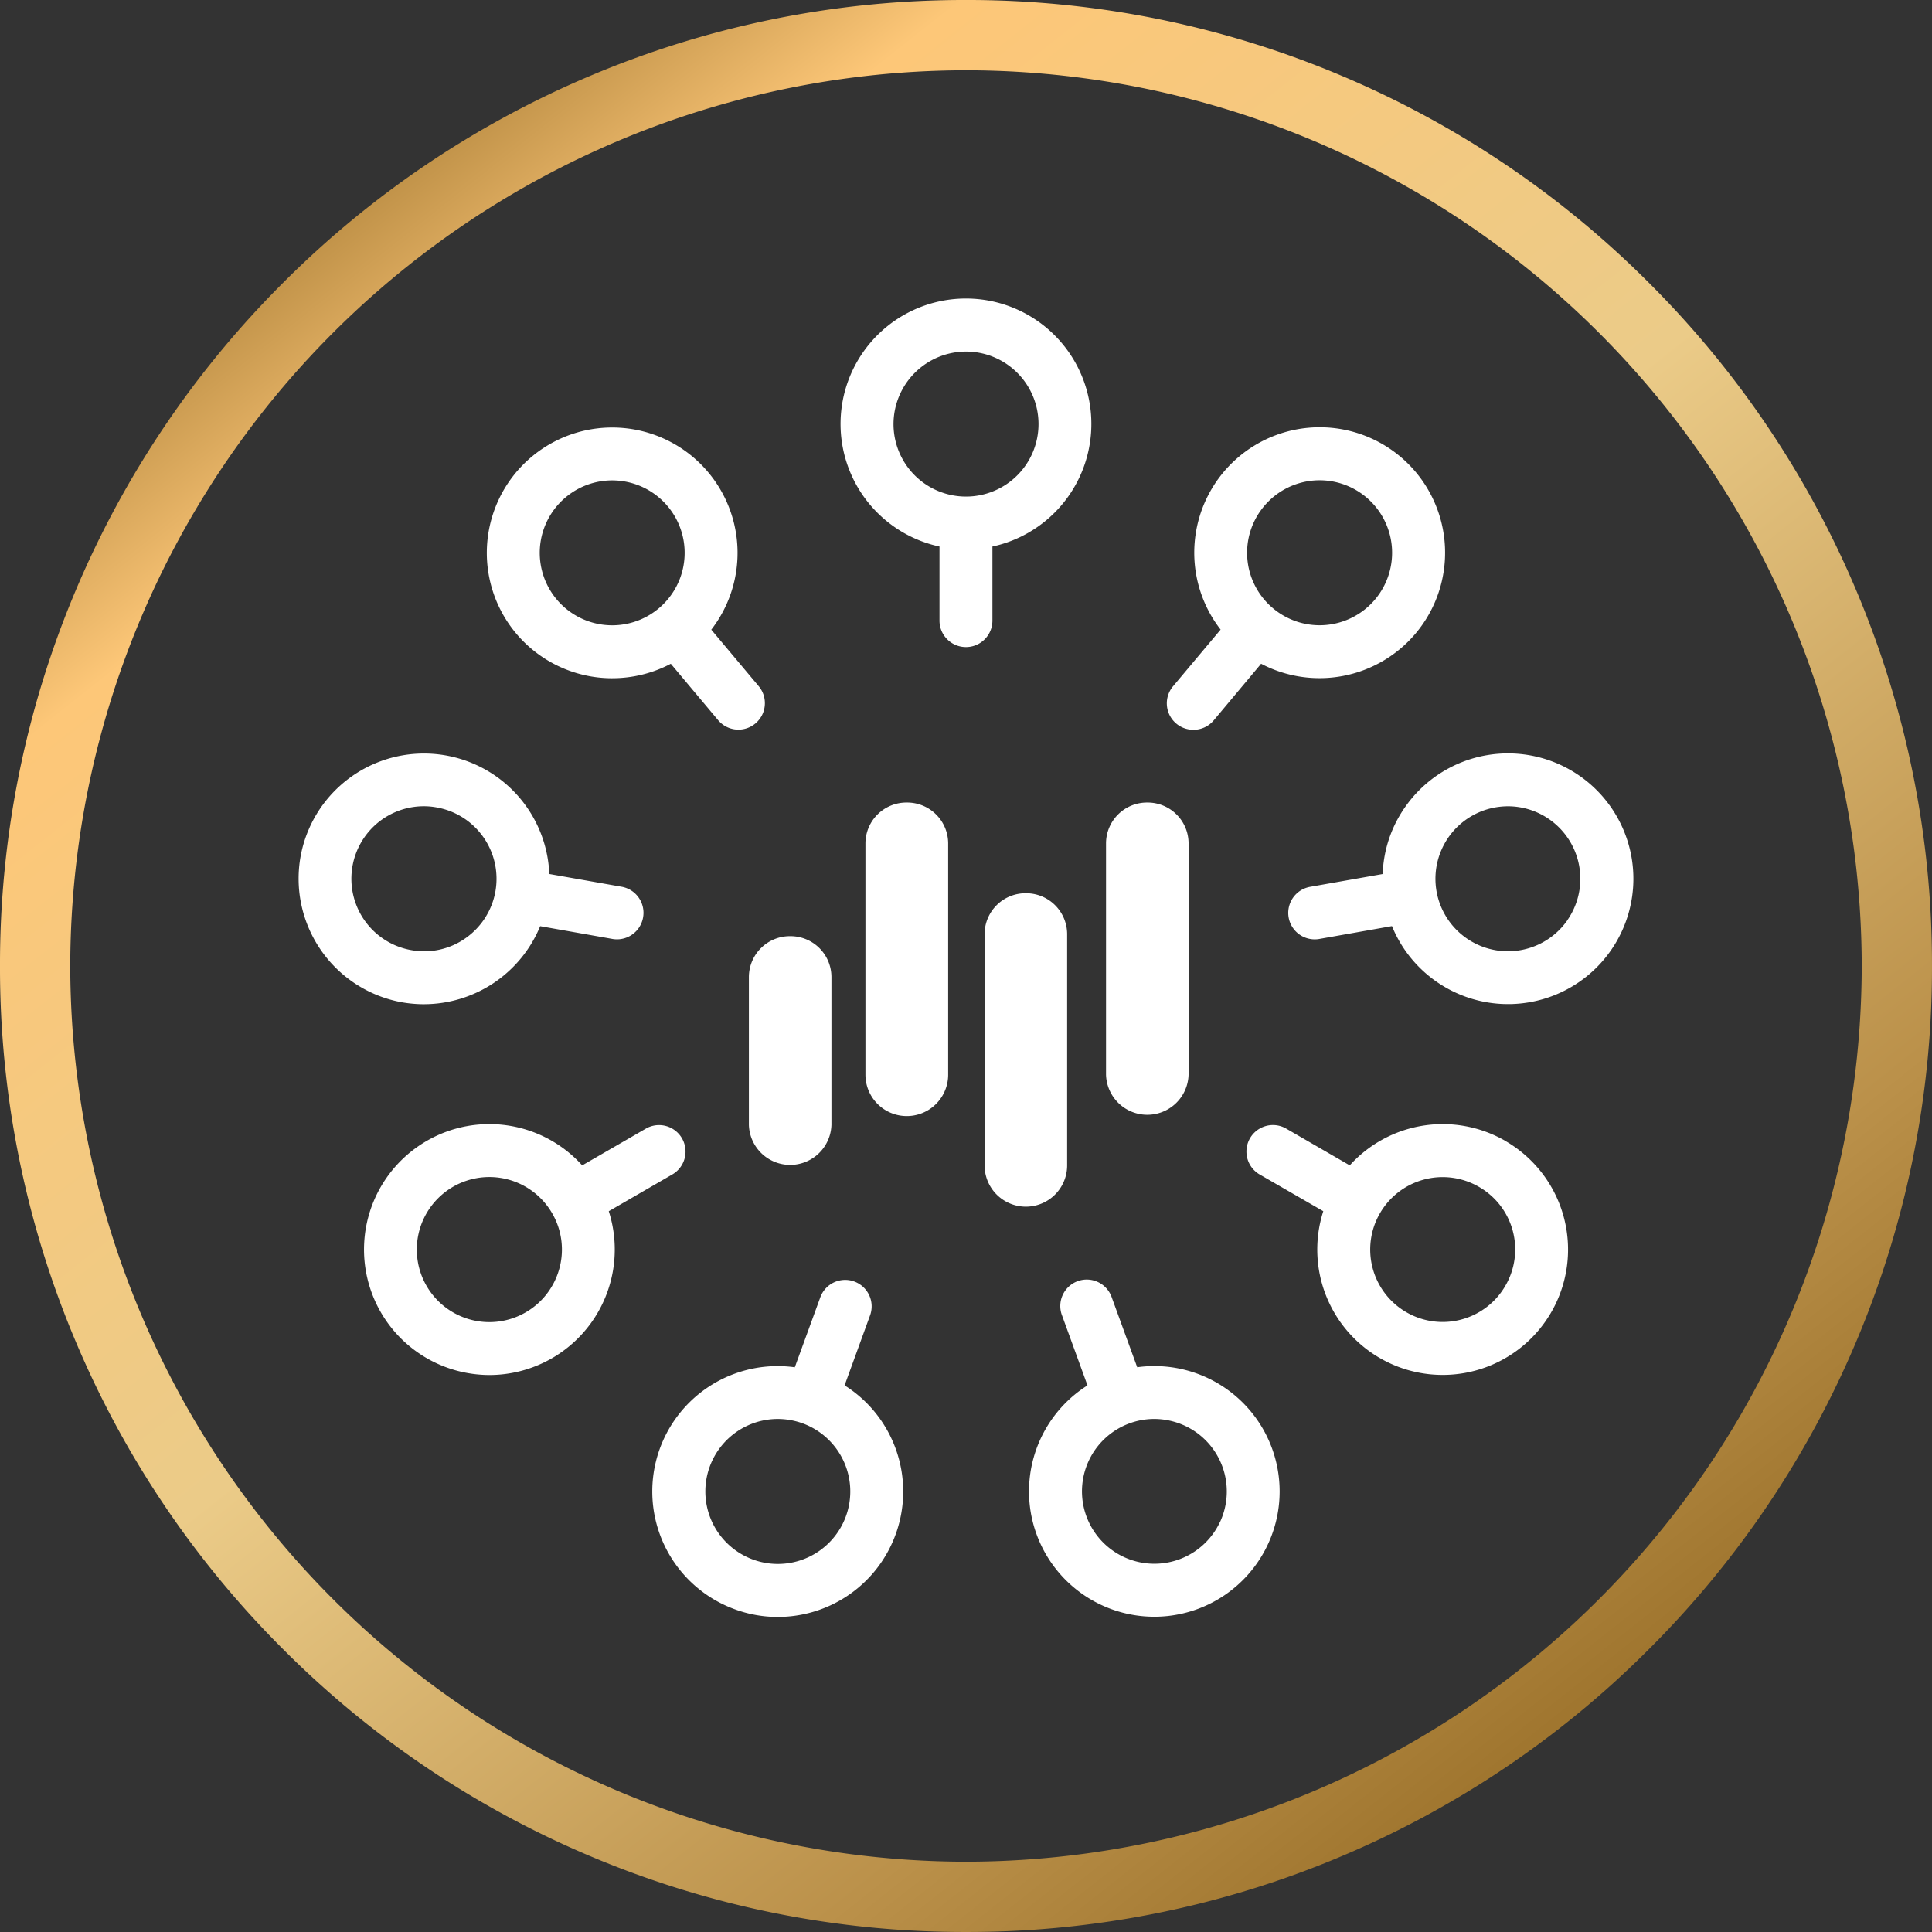 <svg id="icon-social-trading" xmlns="http://www.w3.org/2000/svg" xmlns:xlink="http://www.w3.org/1999/xlink" width="110.001" height="110.001" viewBox="0 0 110.001 110.001">
  <rect x="0" y="0" width="110.001" height="110.001" fill="#333333" stroke="none"/>
  <defs>
    <linearGradient id="linear-gradient" x1="0.181" y1="0.044" x2="0.831" y2="0.866" gradientUnits="objectBoundingBox">
      <stop offset="0" stop-color="#a0762f"/>
      <stop offset="0.158" stop-color="#fdc778"/>
      <stop offset="0.505" stop-color="#ebcb88"/>
      <stop offset="0.854" stop-color="#bb914a"/>
      <stop offset="1" stop-color="#a0762f"/>
    </linearGradient>
  </defs>
  <path id="Exclusion_8" data-name="Exclusion 8" d="M-5971,110a54.652,54.652,0,0,1-21.408-4.322,54.817,54.817,0,0,1-17.482-11.787,54.81,54.81,0,0,1-11.788-17.483A54.65,54.65,0,0,1-6026,55a54.652,54.652,0,0,1,4.322-21.409,54.808,54.808,0,0,1,11.788-17.482,54.817,54.817,0,0,1,17.482-11.787A54.654,54.654,0,0,1-5971,0a54.654,54.654,0,0,1,21.408,4.322,54.817,54.817,0,0,1,17.482,11.787,54.807,54.807,0,0,1,11.788,17.482A54.652,54.652,0,0,1-5916,55a54.65,54.65,0,0,1-4.322,21.408,54.81,54.81,0,0,1-11.788,17.483,54.817,54.817,0,0,1-17.482,11.787A54.652,54.652,0,0,1-5971,110Zm0-106a51.058,51.058,0,0,0-51,51,51.058,51.058,0,0,0,51,51,51.058,51.058,0,0,0,51-51A51.058,51.058,0,0,0-5971,4Z" transform="translate(6026)" fill="url(#linear-gradient)"/>
  <g id="Group_3762" data-name="Group 3762" transform="translate(-502.925 -601.026)">
    <path id="Path_3012" data-name="Path 3012" d="M536.225,632.143v4.218a1.507,1.507,0,0,0,3.014,0v-4.218a7.14,7.14,0,1,0-3.014,0m1.507-11.1a4.128,4.128,0,1,1-4.125,4.128,4.135,4.135,0,0,1,4.125-4.128" transform="translate(20.191 0)" fill="#fff"/>
    <path id="Path_3013" data-name="Path 3013" d="M538.52,637.78a1.5,1.5,0,0,0,1.157-.535l2.7-3.226a7.154,7.154,0,0,0,8.8-1.727,7.141,7.141,0,1,0-11.106-.217l-2.711,3.231a1.506,1.506,0,0,0,1.151,2.473m4.036-12.732a4.127,4.127,0,1,1,.509,5.815,4.122,4.122,0,0,1-.509-5.815" transform="translate(32.351 4.798)" fill="#fff"/>
    <path id="Path_3014" data-name="Path 3014" d="M558.96,632.878a7.14,7.14,0,0,0-12.882-2.852,7.044,7.044,0,0,0-1.284,3.821l-4.151.732a1.507,1.507,0,0,0,.523,2.968l4.157-.735a7.137,7.137,0,0,0,13.637-3.934m-3.654,3.607h0a4.127,4.127,0,1,1-4.1-6.431,4.336,4.336,0,0,1,.726-.064,4.128,4.128,0,0,1,3.37,6.494" transform="translate(36.856 16.943)" fill="#fff"/>
    <path id="Path_3015" data-name="Path 3015" d="M553.341,635.23a7.132,7.132,0,0,0-8.858,1.394l-3.651-2.112a1.509,1.509,0,0,0-1.51,2.612l3.654,2.109a7.139,7.139,0,1,0,10.365-4m0,8.25a4.124,4.124,0,1,1-1.507-5.638,4.106,4.106,0,0,1,1.507,5.638" transform="translate(35.292 30.754)" fill="#fff"/>
    <path id="Path_3016" data-name="Path 3016" d="M540.47,642.3l-1.444-3.961a1.506,1.506,0,1,0-2.829,1.03l1.441,3.963a7.135,7.135,0,1,0,2.832-1.033m4.709,8.815a4.122,4.122,0,1,1-3.741-5.872,4.187,4.187,0,0,1,1.745.387,4.125,4.125,0,0,1,2,5.485" transform="translate(27.204 36.574)" fill="#fff"/>
    <path id="Path_3017" data-name="Path 3017" d="M537.834,643.333l1.441-3.961a1.507,1.507,0,1,0-2.832-1.03L535,642.3a7.137,7.137,0,0,0-3.411,13.779,7.023,7.023,0,0,0,2.439.434,7.14,7.14,0,0,0,3.807-13.183m-2.06,9.781a4.127,4.127,0,1,1-1.739-7.869,4.212,4.212,0,0,1,1.409.249,4.128,4.128,0,0,1,.33,7.62" transform="translate(13.178 36.575)" fill="#fff"/>
    <path id="Path_3018" data-name="Path 3018" d="M538.8,637.123a1.507,1.507,0,0,0-1.507-2.609l-3.657,2.112a7.119,7.119,0,0,0-8.852-1.394,7.143,7.143,0,0,0,1.721,13.084,7.252,7.252,0,0,0,1.86.246,7.145,7.145,0,0,0,6.784-9.327Zm-6.46,5.361a4.13,4.13,0,1,1-.414-3.13,4.1,4.1,0,0,1,.414,3.13" transform="translate(2.437 30.753)" fill="#fff"/>
    <path id="Path_3019" data-name="Path 3019" d="M527.073,641.261a7.166,7.166,0,0,0,6.607-4.443l4.145.732a1.509,1.509,0,0,0,.526-2.971l-4.151-.732a7.141,7.141,0,0,0-14.166-.969,7.154,7.154,0,0,0,5.794,8.277,7.468,7.468,0,0,0,1.244.107m2.361-3.761a4.076,4.076,0,0,1-3.081.682,4.127,4.127,0,0,1,.715-8.193,4,4,0,0,1,.718.067,4.125,4.125,0,0,1,1.649,7.443" transform="translate(0 16.941)" fill="#fff"/>
    <path id="Path_3020" data-name="Path 3020" d="M530.776,634.842a7.151,7.151,0,0,0,3.327-.824l2.708,3.228a1.507,1.507,0,0,0,2.308-1.938l-2.711-3.231a7.138,7.138,0,1,0-5.632,2.766m-.009-11.265a4.125,4.125,0,1,1-2.65.963,4.118,4.118,0,0,1,2.65-.963" transform="translate(7.015 4.8)" fill="#fff"/>
    <g id="Group_3761" data-name="Group 3761" transform="translate(545.564 646.72)">
      <path id="Path_3021" data-name="Path 3021" d="M538.166,627.945a2.33,2.33,0,0,0-2.349,2.312v13.183a2.351,2.351,0,0,0,4.7,0V630.257a2.329,2.329,0,0,0-2.352-2.312" transform="translate(-515.483 -627.945)" fill="#fff"/>
      <path id="Path_3022" data-name="Path 3022" d="M535.773,629.73a2.331,2.331,0,0,0-2.346,2.309v13.186a2.349,2.349,0,0,0,4.7,0V632.039a2.334,2.334,0,0,0-2.352-2.309" transform="translate(-520.007 -624.566)" fill="#fff"/>
      <path id="Path_3023" data-name="Path 3023" d="M533.437,627.945a2.333,2.333,0,0,0-2.355,2.312v13.183a2.355,2.355,0,0,0,4.71,0V630.257a2.333,2.333,0,0,0-2.355-2.312" transform="translate(-524.446 -627.945)" fill="#fff"/>
      <path id="Path_3024" data-name="Path 3024" d="M531.137,630.575a2.333,2.333,0,0,0-2.349,2.308v8.433a2.351,2.351,0,0,0,4.7,0v-8.433a2.33,2.33,0,0,0-2.352-2.308" transform="translate(-528.788 -622.967)" fill="#fff"/>
    </g>
  </g>
</svg>
